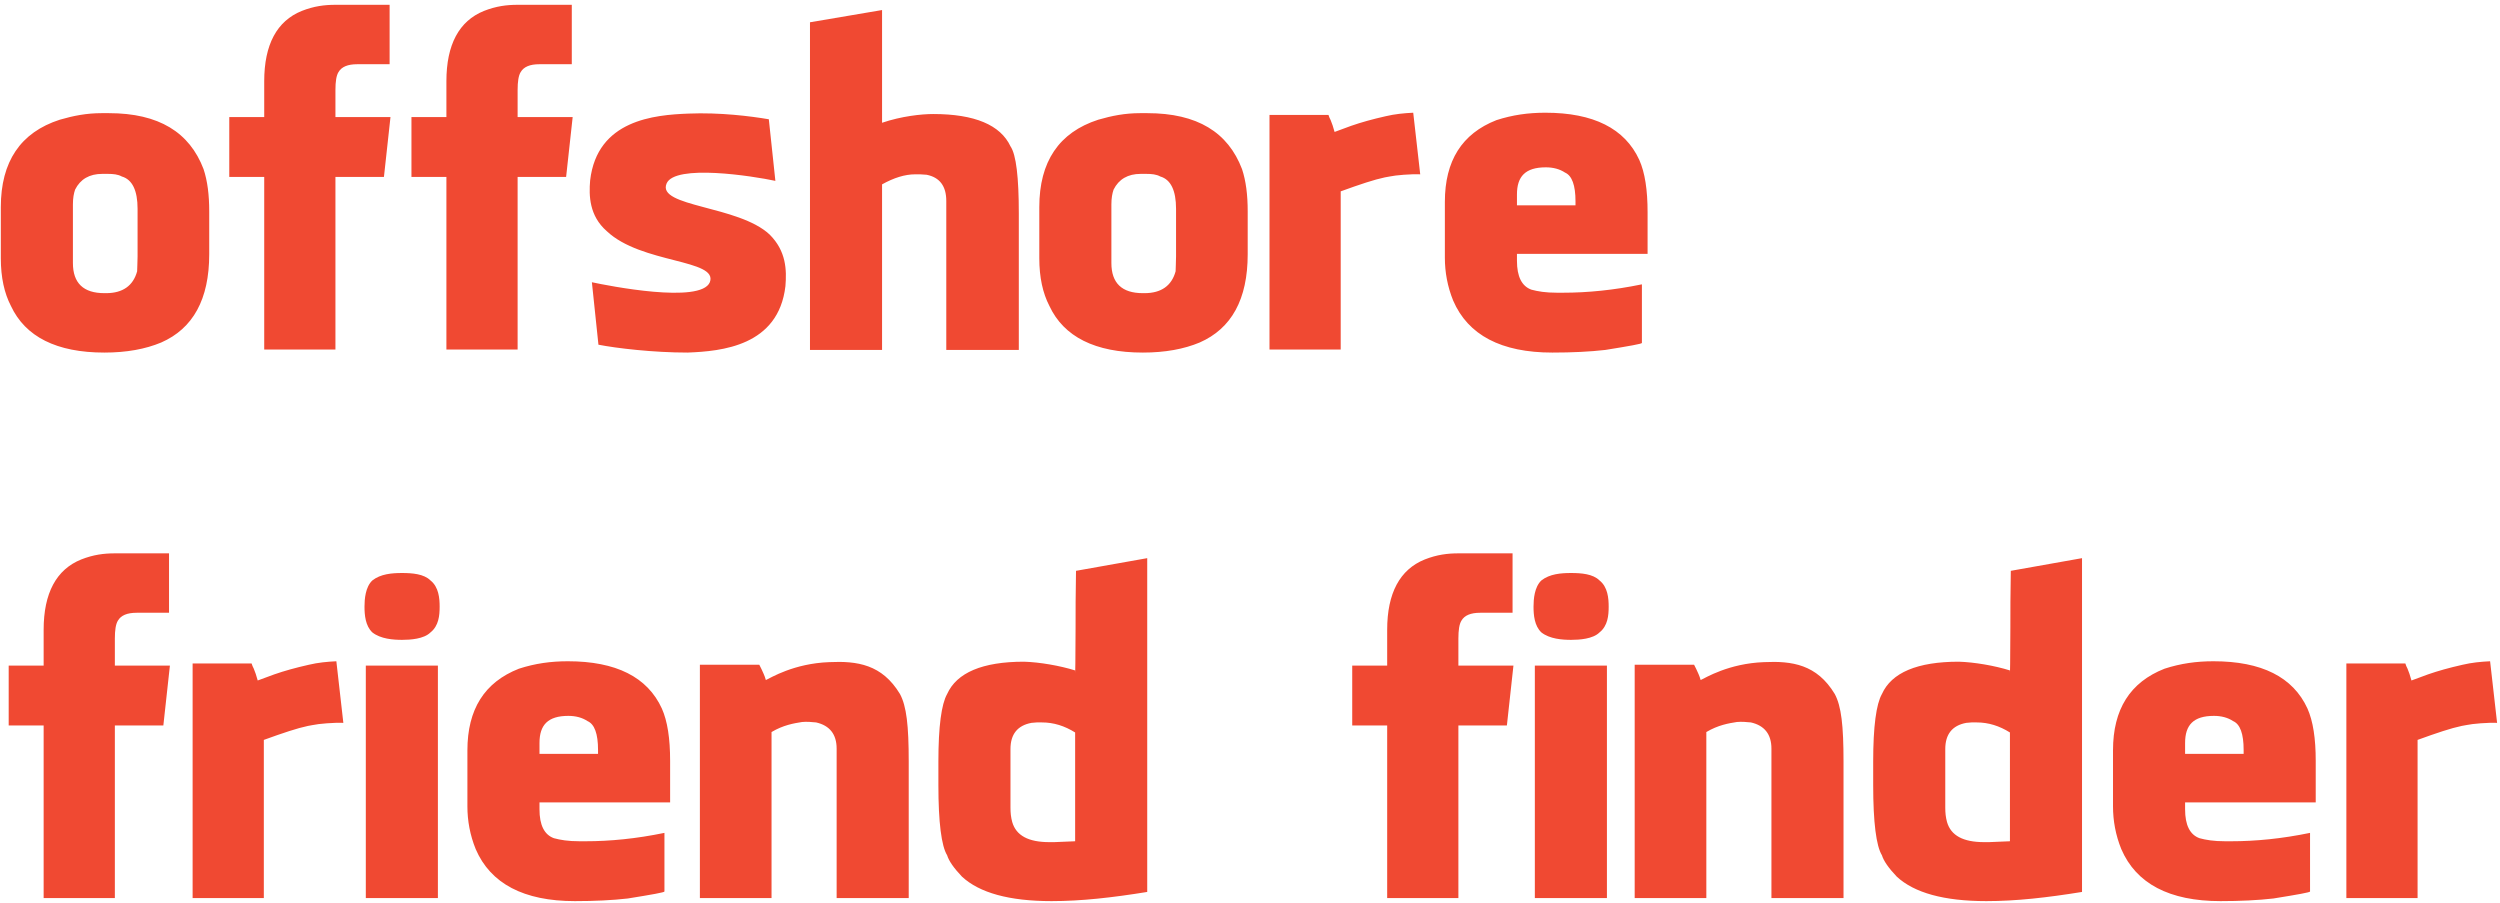 <svg xmlns="http://www.w3.org/2000/svg" fill="none" viewBox="0 0 515 186" height="186" width="515">
<path fill="#F04932" d="M41.93 34.83C39.05 27.27 32.75 23.31 22.4 23.31H20.96C17.81 23.31 15.11 23.85 12.32 24.66C4.22 27.27 0.17 33.3 0.17 42.66V53.19C0.17 57.15 0.89 60.39 2.24 63C5.21 69.39 11.69 72.63 21.5 72.63C26.09 72.63 29.96 71.91 33.2 70.56C39.77 67.68 43.1 61.65 43.1 52.38V43.56C43.1 40.14 42.74 37.26 41.93 34.83ZM28.34 43.02V52.83C28.34 54.18 28.25 55.08 28.25 55.89C27.44 58.86 25.28 60.39 21.86 60.39H21.5C17.18 60.39 15.02 58.32 15.02 54.18V42.12C15.02 40.77 15.2 39.87 15.47 39.06C16.55 36.9 18.44 35.82 21.05 35.82H22.22C23.3 35.82 24.29 35.91 25.1 36.36C27.26 36.99 28.34 39.24 28.34 43.02ZM69.1 0.99C66.85 0.99 64.689 1.26 62.169 2.25C57.039 4.32 54.429 9.18 54.429 16.74V24.12H47.23V36.45H54.429V72H69.1V36.45H79.09L80.439 24.12H69.1V18.54C69.1 16.83 69.279 15.57 69.73 14.85C70.359 13.77 71.62 13.23 73.6 13.23H80.26V0.99H69.1ZM106.629 0.99C104.379 0.99 102.219 1.26 99.699 2.25C94.569 4.32 91.959 9.18 91.959 16.74V24.12H84.759V36.45H91.959V72H106.629V36.45H116.619L117.969 24.12H106.629V18.54C106.629 16.83 106.809 15.57 107.259 14.85C107.889 13.77 109.149 13.23 111.129 13.23H117.789V0.99H106.629ZM161.798 58.95C162.068 55.62 161.978 51.75 158.558 48.33C152.168 42.3 135.248 42.66 137.318 37.8C139.028 33.75 155.138 36.27 159.728 37.26L158.378 24.57C154.688 23.94 148.298 23.13 141.818 23.4C134.888 23.67 123.008 24.66 121.568 37.17C121.298 40.32 121.388 44.46 124.988 47.61C132.098 54.36 148.028 53.37 146.228 58.14C144.338 62.64 125.258 58.86 121.928 58.14L123.278 71.01C126.968 71.73 134.528 72.63 141.638 72.63C148.658 72.36 160.358 71.28 161.798 58.95ZM208.165 30.15C206.095 25.74 200.785 23.49 192.235 23.49C189.805 23.49 185.665 23.94 181.705 25.29V2.07L166.855 4.59V72.09H181.705V37.98C184.135 36.63 186.385 35.91 188.545 35.91H189.535L190.885 36C193.585 36.54 194.935 38.34 194.935 41.4V72.09H209.875V44.01C209.875 36.54 209.335 31.86 208.165 30.15ZM255.856 34.83C252.976 27.27 246.676 23.31 236.326 23.31H234.886C231.736 23.31 229.036 23.85 226.246 24.66C218.146 27.27 214.096 33.3 214.096 42.66V53.19C214.096 57.15 214.816 60.39 216.166 63C219.136 69.39 225.616 72.63 235.426 72.63C240.016 72.63 243.886 71.91 247.126 70.56C253.696 67.68 257.026 61.65 257.026 52.38V43.56C257.026 40.14 256.666 37.26 255.856 34.83ZM242.266 43.02V52.83C242.266 54.18 242.176 55.08 242.176 55.89C241.366 58.86 239.206 60.39 235.786 60.39H235.426C231.106 60.39 228.946 58.32 228.946 54.18V42.12C228.946 40.77 229.126 39.87 229.396 39.06C230.476 36.9 232.366 35.82 234.976 35.82H236.146C237.226 35.82 238.216 35.91 239.026 36.36C241.186 36.99 242.266 39.24 242.266 43.02ZM285.455 23.94C282.665 24.57 280.415 25.2 278.345 25.92C276.635 26.55 276.095 26.73 274.925 27.18C274.655 26.19 274.385 25.38 274.115 24.75C273.935 24.39 273.755 24.03 273.665 23.67H261.515V72H276.185V41.85V39.42C280.145 37.98 283.115 36.99 285.275 36.54L286.265 36.36C287.435 36.09 290.765 35.82 292.565 35.91L291.125 23.22C289.235 23.31 287.345 23.49 285.455 23.94ZM337.693 32.94C334.723 26.46 328.243 23.22 318.343 23.22C314.833 23.22 311.593 23.67 308.263 24.75C301.153 27.54 297.643 33.12 297.643 41.58V53.1C297.643 56.07 298.183 59.04 299.353 61.92C302.413 69.03 309.253 72.63 319.783 72.63C323.833 72.63 327.523 72.45 330.673 72.09C335.713 71.28 338.233 70.83 338.233 70.65V58.59H338.143C332.473 59.76 327.073 60.3 321.943 60.3H320.772C318.343 60.3 316.812 60.03 315.463 59.67C313.483 58.95 312.493 56.97 312.493 53.73V52.29H339.403V52.02V43.74C339.403 39.15 338.863 35.55 337.693 32.94ZM324.553 41.49V42.3H312.493V40.05C312.493 36.36 314.203 34.47 318.433 34.47C319.963 34.47 321.313 34.83 322.393 35.55C323.833 36.18 324.553 38.16 324.553 41.49ZM23.66 113.99C21.41 113.99 19.25 114.26 16.73 115.25C11.6 117.32 8.99 122.18 8.99 129.74V137.12H1.79V149.45H8.99V185H23.66V149.45H33.65L35 137.12H23.66V131.54C23.66 129.83 23.84 128.57 24.29 127.85C24.92 126.77 26.18 126.23 28.16 126.23H34.82V113.99H23.66ZM63.619 136.94C60.829 137.57 58.579 138.2 56.509 138.92C54.799 139.55 54.259 139.73 53.089 140.18C52.819 139.19 52.549 138.38 52.279 137.75C52.099 137.39 51.919 137.03 51.829 136.67H39.679V185H54.349V154.85V152.42C58.309 150.98 61.279 149.99 63.439 149.54L64.429 149.36C65.599 149.09 68.929 148.82 70.729 148.91L69.289 136.22C67.399 136.31 65.509 136.49 63.619 136.94ZM88.677 119.57C87.327 118.22 84.897 118.04 82.827 118.04C80.757 118.04 78.417 118.22 76.707 119.57C75.267 120.92 75.087 123.44 75.087 124.97C75.087 126.68 75.267 128.93 76.707 130.28C78.417 131.63 81.027 131.81 82.827 131.81C84.537 131.81 87.327 131.63 88.677 130.28C90.387 128.93 90.567 126.77 90.567 124.97C90.567 123.26 90.387 120.92 88.677 119.57ZM75.357 137.12H90.207V185H75.357V137.12ZM136.335 145.94C133.365 139.46 126.885 136.22 116.985 136.22C113.475 136.22 110.235 136.67 106.905 137.75C99.795 140.54 96.285 146.12 96.285 154.58V166.1C96.285 169.07 96.825 172.04 97.995 174.92C101.055 182.03 107.895 185.63 118.425 185.63C122.475 185.63 126.165 185.45 129.315 185.09C134.355 184.28 136.875 183.83 136.875 183.65V171.59H136.785C131.115 172.76 125.715 173.3 120.585 173.3H119.415C116.985 173.3 115.455 173.03 114.105 172.67C112.125 171.95 111.135 169.97 111.135 166.73V165.29H138.045V165.02V156.74C138.045 152.15 137.505 148.55 136.335 145.94ZM123.195 154.49V155.3H111.135V153.05C111.135 149.36 112.845 147.47 117.075 147.47C118.605 147.47 119.955 147.83 121.035 148.55C122.475 149.18 123.195 151.16 123.195 154.49ZM185.397 142.97C181.707 136.85 176.577 136.13 170.817 136.4C163.527 136.67 158.757 139.64 157.767 140.09C157.497 139.1 157.137 138.47 156.867 137.84L156.417 136.94H144.177V185H158.937V150.8C161.367 149.36 163.527 149 165.237 148.73C166.227 148.64 167.217 148.73 168.117 148.82C170.907 149.45 172.347 151.25 172.347 154.22V185H187.197V156.92C187.197 149.45 186.747 145.49 185.397 142.97ZM193.308 156.92V161.69C193.308 169.43 193.938 174.29 195.108 176.18C195.468 177.35 196.458 178.79 198.168 180.59C201.768 183.92 207.888 185.63 216.618 185.63C222.738 185.63 229.128 184.91 236.328 183.74V114.98L221.658 117.59C221.568 122.18 221.568 126.05 221.568 129.38C221.568 135.05 221.478 140.18 221.478 138.11C218.328 137.12 214.098 136.4 210.948 136.31C202.398 136.31 197.088 138.56 195.108 142.97C193.938 145.04 193.308 149.63 193.308 156.92ZM208.158 166.37V154.31C208.158 151.25 209.598 149.45 212.478 148.91L213.558 148.82H214.638C217.068 148.82 219.318 149.54 221.478 150.89V173.3L217.158 173.48H216.168C211.848 173.48 209.328 172.13 208.518 169.34C208.248 168.35 208.158 167.45 208.158 166.37ZM300.428 113.99C298.178 113.99 296.018 114.26 293.498 115.25C288.368 117.32 285.758 122.18 285.758 129.74V137.12H278.558V149.45H285.758V185H300.428V149.45H310.418L311.768 137.12H300.428V131.54C300.428 129.83 300.608 128.57 301.058 127.85C301.688 126.77 302.948 126.23 304.928 126.23H311.588V113.99H300.428ZM329.497 119.57C328.147 118.22 325.717 118.04 323.647 118.04C321.577 118.04 319.237 118.22 317.527 119.57C316.087 120.92 315.907 123.44 315.907 124.97C315.907 126.68 316.087 128.93 317.527 130.28C319.237 131.63 321.847 131.81 323.647 131.81C325.357 131.81 328.147 131.63 329.497 130.28C331.207 128.93 331.387 126.77 331.387 124.97C331.387 123.26 331.207 120.92 329.497 119.57ZM316.177 137.12H331.027V185H316.177V137.12ZM377.965 142.97C374.275 136.85 369.145 136.13 363.385 136.4C356.095 136.67 351.325 139.64 350.335 140.09C350.065 139.1 349.705 138.47 349.435 137.84L348.985 136.94H336.745V185H351.505V150.8C353.935 149.36 356.095 149 357.805 148.73C358.795 148.64 359.785 148.73 360.685 148.82C363.475 149.45 364.915 151.25 364.915 154.22V185H379.765V156.92C379.765 149.45 379.315 145.49 377.965 142.97ZM385.876 156.92V161.69C385.876 169.43 386.506 174.29 387.676 176.18C388.036 177.35 389.026 178.79 390.736 180.59C394.336 183.92 400.456 185.63 409.186 185.63C415.306 185.63 421.696 184.91 428.896 183.74V114.98L414.226 117.59C414.136 122.18 414.136 126.05 414.136 129.38C414.136 135.05 414.046 140.18 414.046 138.11C410.896 137.12 406.666 136.4 403.516 136.31C394.966 136.31 389.656 138.56 387.676 142.97C386.506 145.04 385.876 149.63 385.876 156.92ZM400.726 166.37V154.31C400.726 151.25 402.166 149.45 405.046 148.91L406.126 148.82H407.206C409.636 148.82 411.886 149.54 414.046 150.89V173.3L409.726 173.48H408.736C404.416 173.48 401.896 172.13 401.086 169.34C400.816 168.35 400.726 167.45 400.726 166.37ZM475.329 145.94C472.359 139.46 465.879 136.22 455.979 136.22C452.469 136.22 449.229 136.67 445.899 137.75C438.789 140.54 435.279 146.12 435.279 154.58V166.1C435.279 169.07 435.819 172.04 436.989 174.92C440.049 182.03 446.889 185.63 457.419 185.63C461.469 185.63 465.159 185.45 468.309 185.09C473.349 184.28 475.869 183.83 475.869 183.65V171.59H475.779C470.109 172.76 464.709 173.3 459.579 173.3H458.409C455.979 173.3 454.449 173.03 453.099 172.67C451.119 171.95 450.129 169.97 450.129 166.73V165.29H477.039V165.02V156.74C477.039 152.15 476.499 148.55 475.329 145.94ZM462.189 154.49V155.3H450.129V153.05C450.129 149.36 451.839 147.47 456.069 147.47C457.599 147.47 458.949 147.83 460.029 148.55C461.469 149.18 462.189 151.16 462.189 154.49ZM507.291 136.94C504.501 137.57 502.251 138.2 500.181 138.92C498.471 139.55 497.931 139.73 496.761 140.18C496.491 139.19 496.221 138.38 495.951 137.75C495.771 137.39 495.591 137.03 495.501 136.67H483.351V185H498.021V154.85V152.42C501.981 150.98 504.951 149.99 507.111 149.54L508.101 149.36C509.271 149.09 512.601 148.82 514.401 148.91L512.961 136.22C511.071 136.31 509.181 136.49 507.291 136.94Z"></path>
</svg>
